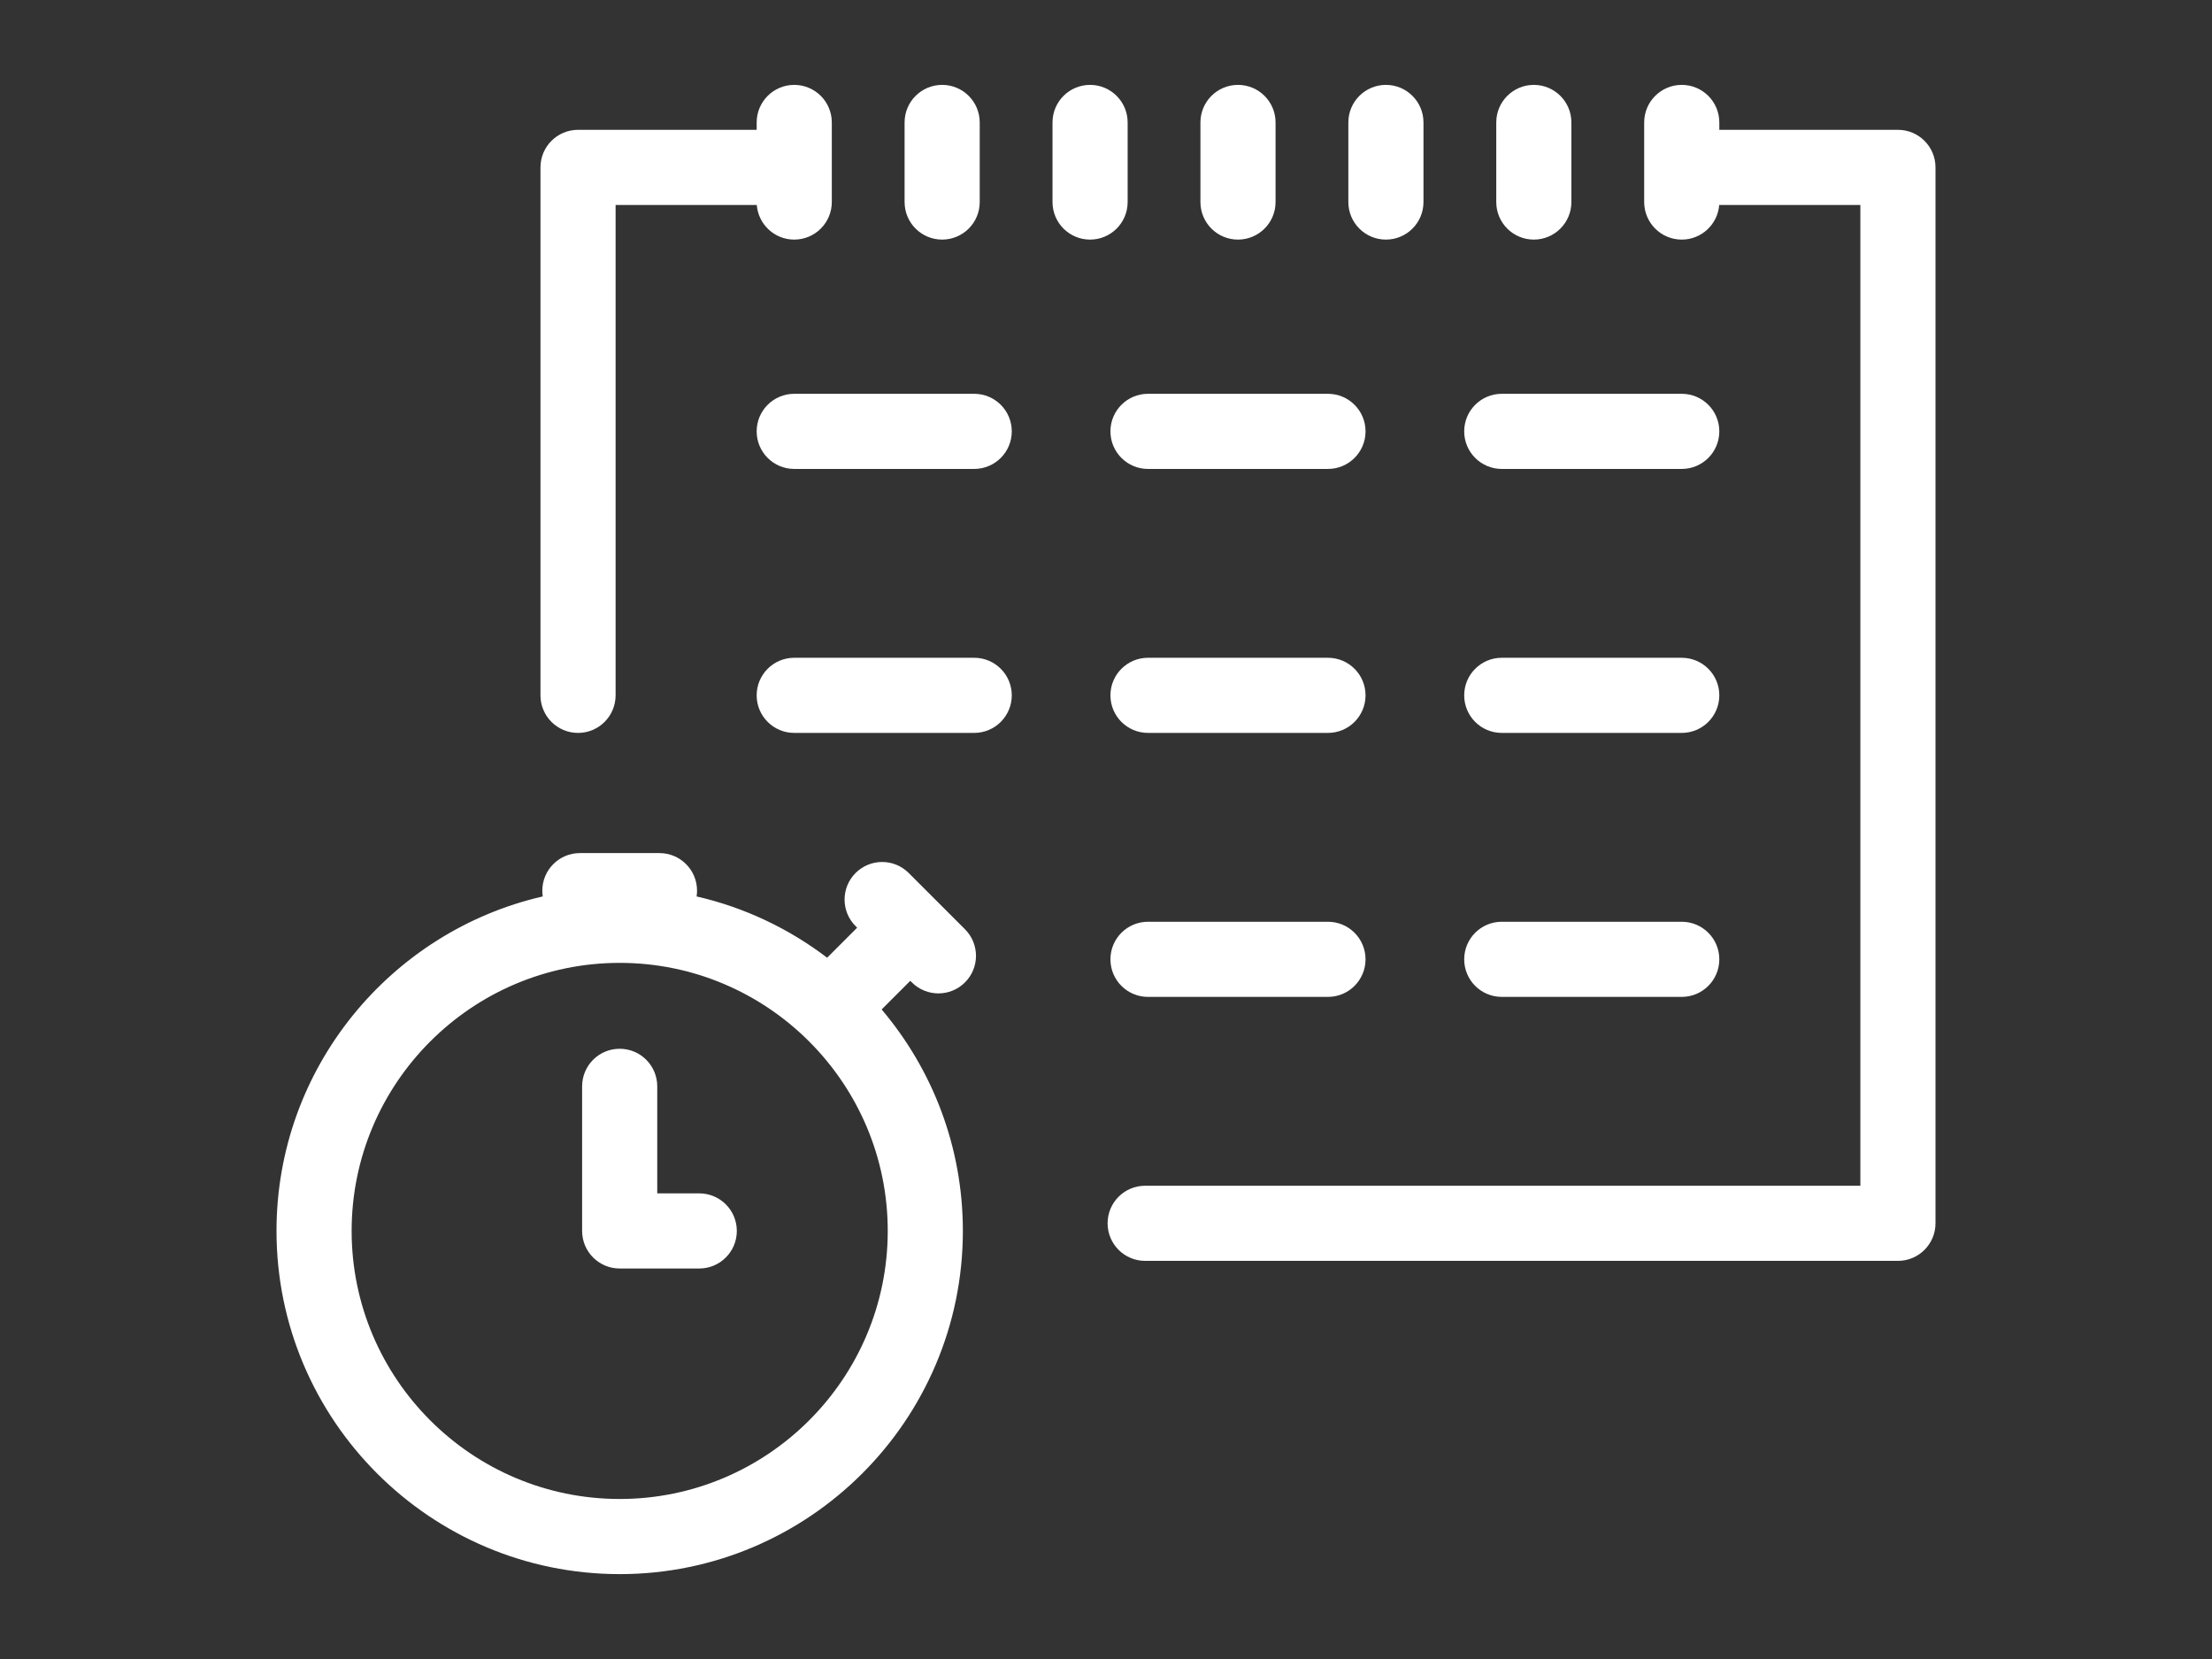 <?xml version="1.0" encoding="utf-8"?>
<!-- Generator: Adobe Illustrator 15.0.0, SVG Export Plug-In  -->
<!DOCTYPE svg PUBLIC "-//W3C//DTD SVG 1.1//EN" "http://www.w3.org/Graphics/SVG/1.1/DTD/svg11.dtd">
<svg version="1.1"
	 xmlns="http://www.w3.org/2000/svg" xmlns:xlink="http://www.w3.org/1999/xlink" xmlns:a="http://ns.adobe.com/AdobeSVGViewerExtensions/3.0/"
	 x="0px" y="0px" width="1024px" height="768px" viewBox="-128 -39.294 1024 768"
	 overflow="visible" enable-background="new -128 -39.294 1024 768" xml:space="preserve">
<rect x="-128" y="-39.294" width="1024" height="768" fill="#333333" stroke="none"/>
<defs>
</defs>
<path id="XMLID_1_" fill="#FFFFFF" d="M504.148,404.807c0,9.605-7.785,17.392-17.392,17.392h-83.314
	c-9.605,0-17.392-7.786-17.392-17.392s7.786-17.391,17.392-17.391h83.314C496.363,387.416,504.148,395.201,504.148,404.807z
	 M445.104,71.623c9.605,0,17.391-7.786,17.391-17.391v-36.84C462.494,7.786,454.709,0,445.104,0s-17.391,7.786-17.391,17.392v36.84
	C427.713,63.837,435.498,71.623,445.104,71.623z M386.051,160.398c0,9.605,7.786,17.391,17.392,17.391h83.314
	c9.606,0,17.392-7.785,17.392-17.391c0-9.606-7.785-17.391-17.392-17.391h-83.314C393.837,143.007,386.051,150.794,386.051,160.398z
	 M486.757,265.21h-83.314c-9.605,0-17.392,7.786-17.392,17.391s7.786,17.391,17.392,17.391h83.314
	c9.606,0,17.392-7.785,17.392-17.391S496.363,265.21,486.757,265.21z M582.055,71.623c9.605,0,17.391-7.786,17.391-17.391v-36.84
	C599.445,7.786,591.66,0,582.055,0s-17.392,7.786-17.392,17.392v36.84C564.663,63.837,572.449,71.623,582.055,71.623z
	 M567.21,177.789h83.321c9.605,0,17.391-7.785,17.391-17.391c0-9.606-7.785-17.391-17.391-17.391H567.21
	c-9.605,0-17.391,7.785-17.391,17.391C549.819,170.004,557.604,177.789,567.21,177.789z M567.21,299.992h83.321
	c9.605,0,17.391-7.785,17.391-17.391s-7.785-17.391-17.391-17.391H567.21c-9.605,0-17.391,7.786-17.391,17.391
	S557.604,299.992,567.21,299.992z M513.58,71.623c9.605,0,17.391-7.786,17.391-17.391v-36.84C530.971,7.786,523.186,0,513.58,0
	s-17.391,7.786-17.391,17.392v36.84C496.189,63.837,503.977,71.623,513.58,71.623z M567.21,422.198h83.321
	c9.605,0,17.391-7.786,17.391-17.392s-7.785-17.391-17.391-17.391H567.21c-9.605,0-17.391,7.785-17.391,17.391
	S557.604,422.198,567.21,422.198z M322.989,265.21h-83.317c-9.606,0-17.391,7.786-17.391,17.391s7.785,17.391,17.391,17.391h83.317
	c9.605,0,17.391-7.785,17.391-17.391S332.595,265.21,322.989,265.21z M394.019,54.231v-36.84C394.019,7.786,386.232,0,376.627,0
	s-17.391,7.786-17.391,17.392v36.84c0,9.605,7.785,17.391,17.391,17.391S394.019,63.837,394.019,54.231z M322.989,143.007h-83.317
	c-9.606,0-17.391,7.785-17.391,17.391c0,9.605,7.785,17.391,17.391,17.391h83.317c9.605,0,17.391-7.785,17.391-17.391
	C340.38,150.792,332.595,143.007,322.989,143.007z M750.609,20.806h-82.688v-3.414C667.922,7.786,660.137,0,650.531,0
	c-9.606,0-17.392,7.786-17.392,17.392v36.84c0,9.605,7.785,17.391,17.392,17.391c9.147,0,16.645-7.063,17.339-16.035h65.348v454.029
	H402.132c-9.605,0-17.391,7.785-17.391,17.391c0,9.606,7.785,17.392,17.391,17.392h348.478c9.605,0,17.391-7.785,17.391-17.392
	V38.197C768,28.591,760.215,20.806,750.609,20.806z M318.721,390.89c6.792,6.793,6.792,17.803,0,24.596
	c-6.794,6.792-17.803,6.792-24.597,0l-0.729-0.729l-13.258,13.256c23.451,27.692,37.604,63.484,37.604,102.529
	c0,87.604-71.271,158.872-158.872,158.872C71.269,689.412,0,618.144,0,530.54c0-75.363,52.745-138.64,123.258-154.848
	c-0.133-0.872-0.203-1.767-0.203-2.675c0-9.605,7.785-17.391,17.391-17.391h36.846c9.605,0,17.391,7.785,17.391,17.391
	c0,0.91-0.07,1.803-0.203,2.675c22.282,5.122,42.796,14.946,60.426,28.364l13.898-13.896l-0.727-0.725
	c-6.792-6.792-6.792-17.803,0-24.595c6.794-6.794,17.803-6.794,24.597,0l12.867,12.868c0.052,0.05,0.104,0.102,0.156,0.154
	c0.053,0.052,0.103,0.104,0.153,0.156L318.721,390.89z M158.872,406.449c-68.422,0-124.089,55.667-124.089,124.091
	c0,68.425,55.667,124.09,124.089,124.09s124.089-55.667,124.089-124.09C282.961,462.118,227.294,406.449,158.872,406.449z
	 M139.59,299.992c9.606,0,17.391-7.785,17.391-17.391V55.588h65.356c0.692,8.972,8.189,16.035,17.339,16.035
	c9.605,0,17.391-7.786,17.391-17.391v-36.84C257.067,7.786,249.282,0,239.676,0c-9.606,0-17.391,7.786-17.391,17.392v3.414H139.59
	c-9.605,0-17.391,7.786-17.391,17.391v244.405C122.199,292.207,129.987,299.992,139.59,299.992z M195.706,513.149h-19.447v-49.545
	c0-9.606-7.786-17.392-17.391-17.392c-9.606,0-17.391,7.785-17.391,17.392v66.936c0,9.606,7.785,17.392,17.391,17.392h36.838
	c9.606,0,17.391-7.785,17.391-17.392C213.097,520.935,205.312,513.149,195.706,513.149z M308.15,71.623
	c9.605,0,17.392-7.786,17.392-17.391v-36.84C325.542,7.786,317.756,0,308.15,0S290.76,7.786,290.76,17.392v36.84
	C290.76,63.837,298.545,71.623,308.15,71.623z"/>
</svg>
